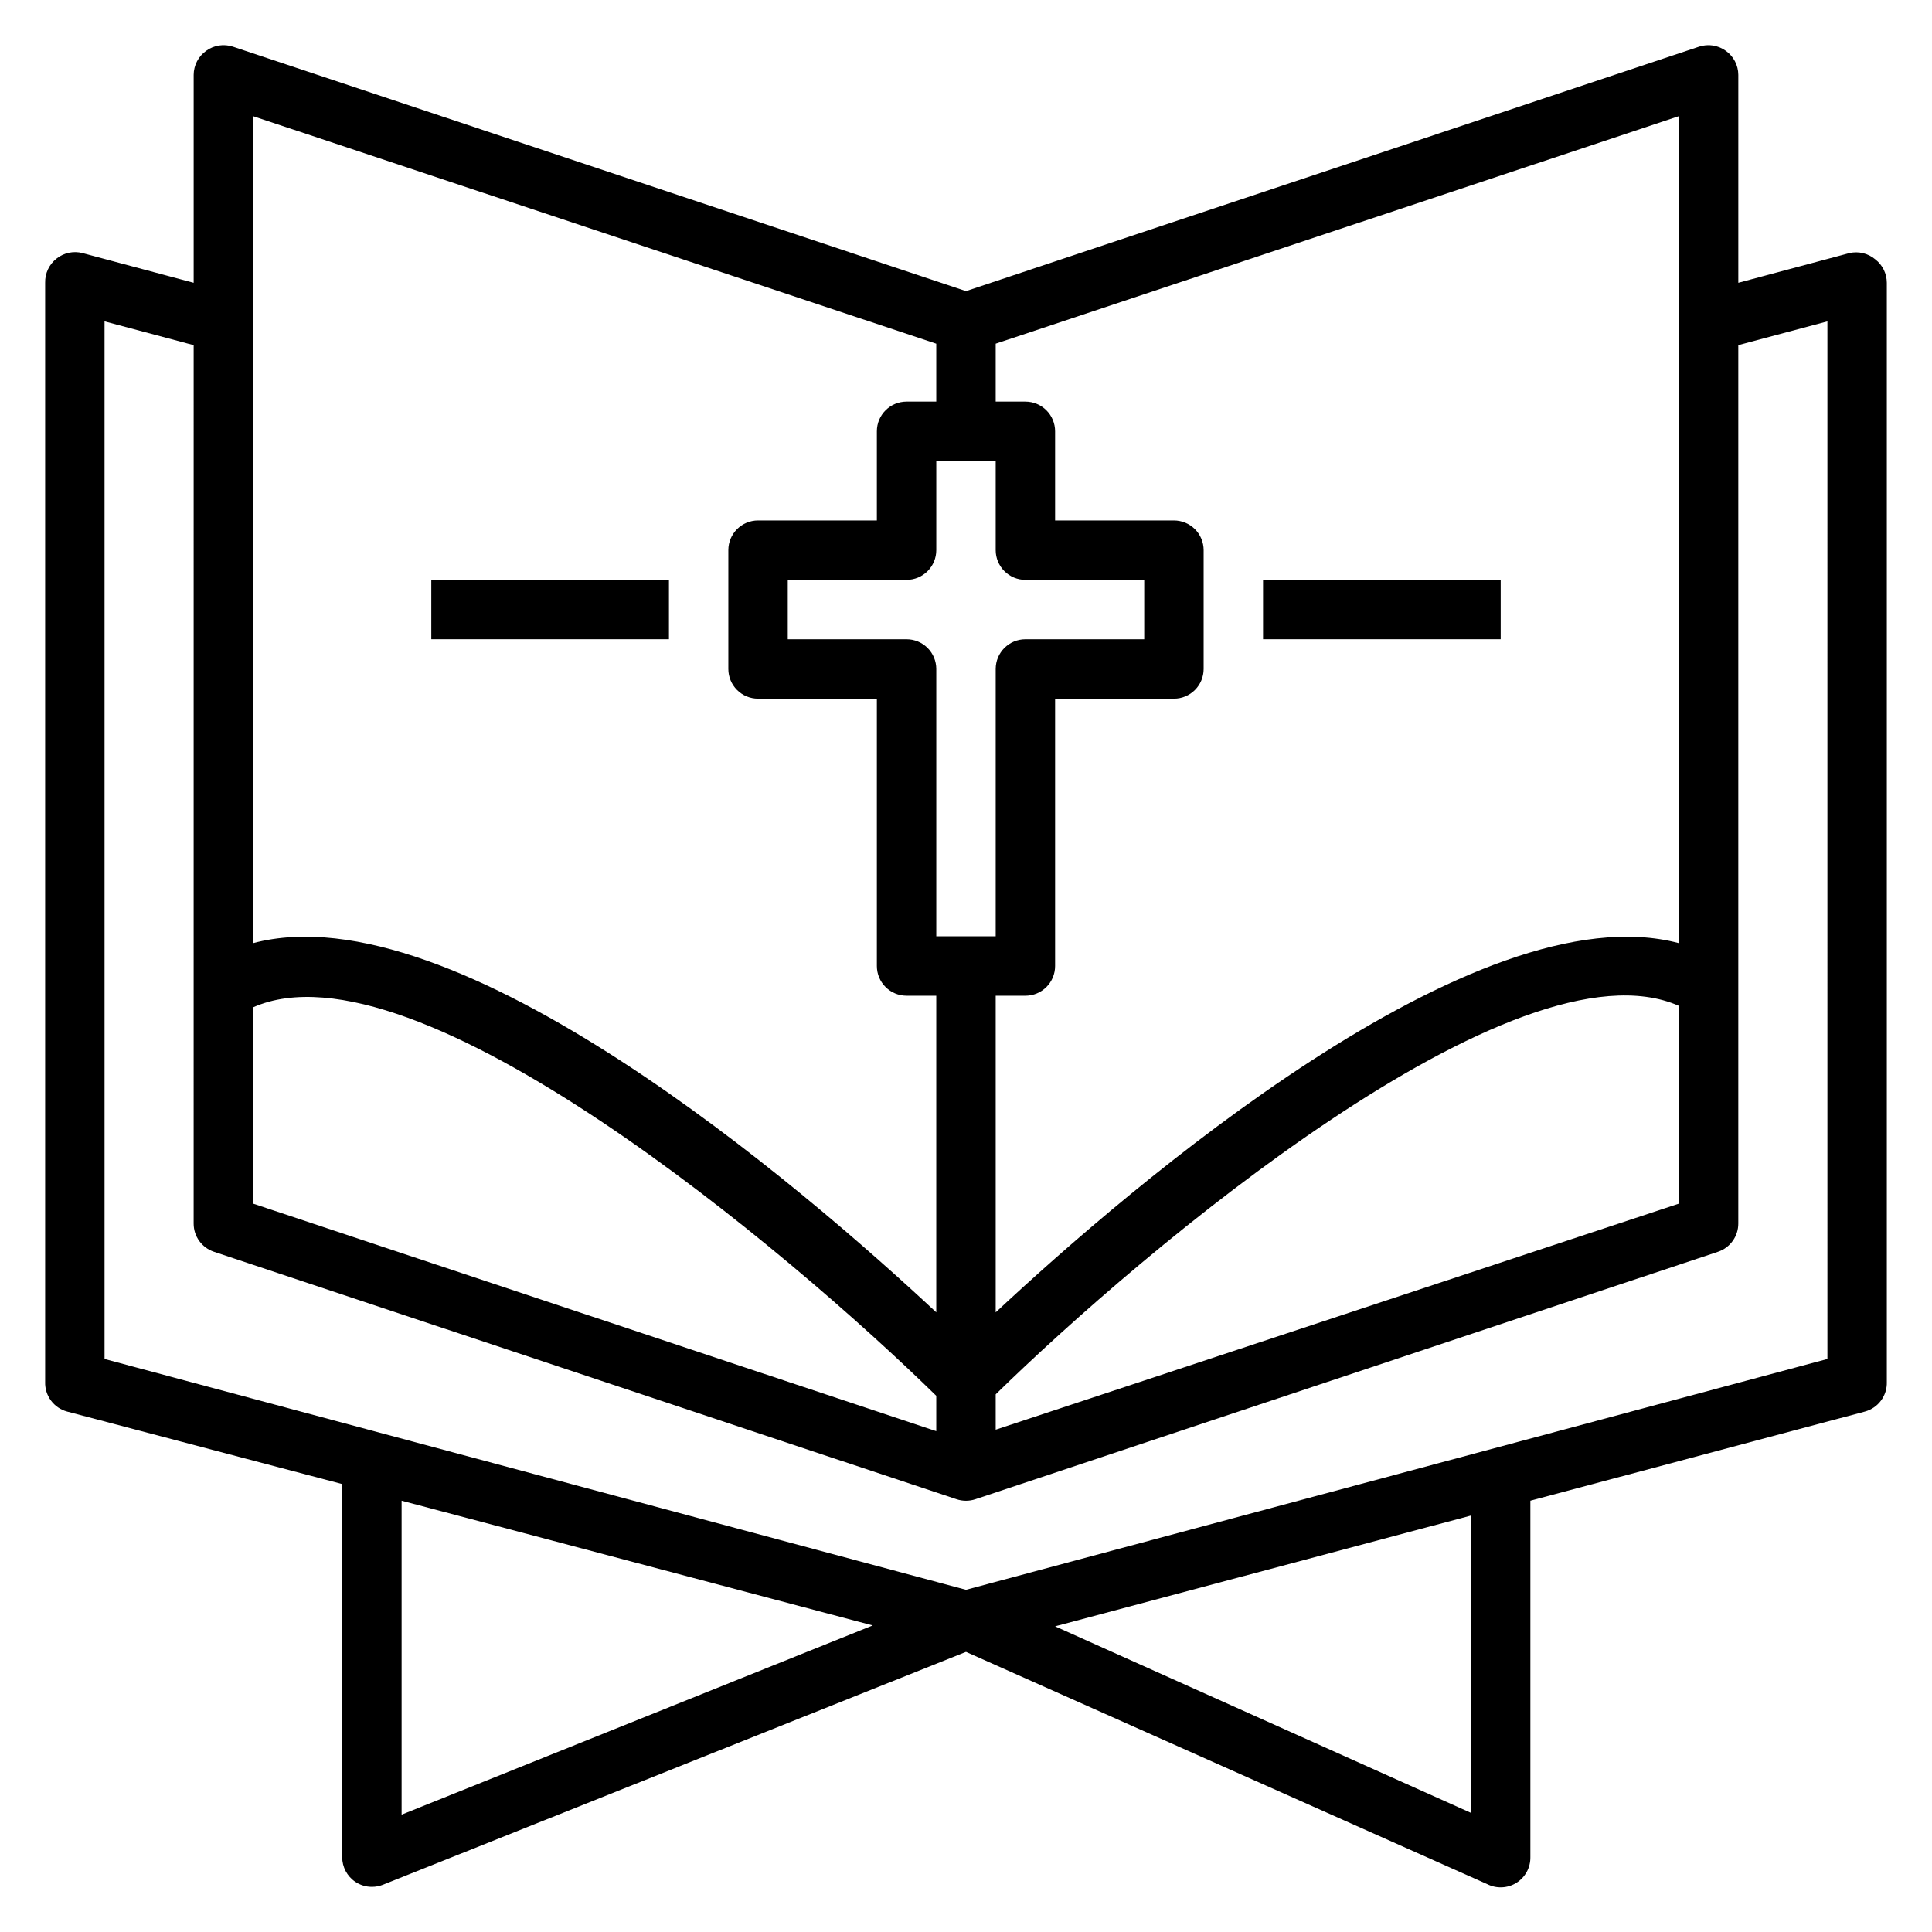 <?xml version="1.0" encoding="UTF-8"?>
<!-- Uploaded to: SVG Repo, www.svgrepo.com, Generator: SVG Repo Mixer Tools -->
<svg fill="#000000" width="800px" height="800px" version="1.1" viewBox="144 144 512 512" xmlns="http://www.w3.org/2000/svg">
 <g>
  <path d="m634.11 211.07-29.441 7.871v-55.105c-0.012-2.531-1.242-4.906-3.309-6.375-2.047-1.484-4.684-1.895-7.082-1.102l-194.28 64.785-194.28-64.785c-2.402-0.793-5.039-0.383-7.086 1.102-2.066 1.469-3.297 3.844-3.309 6.375v55.105l-29.441-7.871c-2.379-0.625-4.91-0.098-6.848 1.418-1.996 1.535-3.137 3.934-3.07 6.453v291.27c-0.125 3.66 2.289 6.922 5.828 7.871l72.895 19.207v98.875c-0.004 2.617 1.293 5.066 3.461 6.531 1.305 0.879 2.84 1.344 4.41 1.34 0.996 0.004 1.984-0.184 2.91-0.551l154.53-61.719 138.15 61.559v0.004c2.461 1.238 5.394 1.102 7.727-0.363 2.336-1.465 3.734-4.047 3.688-6.801v-94.465l88.641-23.617c3.535-0.949 5.949-4.211 5.824-7.871v-291.27c-0.004-2.438-1.141-4.731-3.07-6.219-1.895-1.598-4.434-2.211-6.848-1.652zm-226.24 24.008 181.05-60.297v219.16c-53.766-14.25-145.48 64.629-181.05 97.848v-83.914h7.871c2.09 0 4.09-0.828 5.566-2.305 1.477-1.477 2.305-3.481 2.305-5.566v-70.852h31.488c2.09 0 4.09-0.828 5.566-2.305 1.477-1.477 2.309-3.477 2.309-5.566v-31.488c0-2.086-0.832-4.09-2.309-5.566-1.477-1.477-3.477-2.305-5.566-2.305h-31.488v-23.617c0-2.086-0.828-4.09-2.305-5.566-1.477-1.477-3.477-2.305-5.566-2.305h-7.871zm181.05 175.47v52.43l-181.05 59.902v-9.367c38.652-37.863 138-121.94 181.05-102.96zm-181.05-144.37v23.617-0.004c0 2.09 0.828 4.09 2.305 5.566 1.477 1.477 3.481 2.309 5.566 2.309h31.488v15.742h-31.488c-4.348 0-7.871 3.523-7.871 7.871v70.848h-15.746v-70.848c0-2.086-0.828-4.09-2.305-5.566-1.477-1.477-3.477-2.305-5.566-2.305h-31.488v-15.742h31.488c2.09 0 4.09-0.832 5.566-2.309 1.477-1.477 2.305-3.477 2.305-5.566v-23.613zm-196.8-91.395 181.05 60.301v15.348h-7.871c-4.348 0-7.871 3.523-7.871 7.871v23.617h-31.488c-4.348 0-7.871 3.523-7.871 7.871v31.488c0 2.09 0.828 4.09 2.305 5.566s3.477 2.305 5.566 2.305h31.488v70.852c0 2.086 0.828 4.09 2.305 5.566 1.477 1.477 3.481 2.305 5.566 2.305h7.871v83.914c-35.578-33.219-127.29-112.1-181.05-97.848zm0 236.16c42.98-18.973 142.41 65.102 181.05 102.96v9.367l-181.05-60.297zm39.359 213.96v-83.207l124.85 33.062zm283.39-0.473-110.21-49.438 110.21-29.359zm94.465-120.29-228.29 61.168-228.29-61.168v-274.97l23.617 6.297-0.004 232.78c-0.008 3.383 2.148 6.394 5.356 7.477l196.8 65.574c1.633 0.551 3.402 0.551 5.035 0l196.8-65.574c3.207-1.082 5.363-4.094 5.356-7.477v-232.78l23.617-6.297z"/>
  <path d="m478.72 297.66h62.977v15.742h-62.977z"/>
  <path d="m258.3 297.66h62.977v15.742h-62.977z"/>
 </g>
</svg>